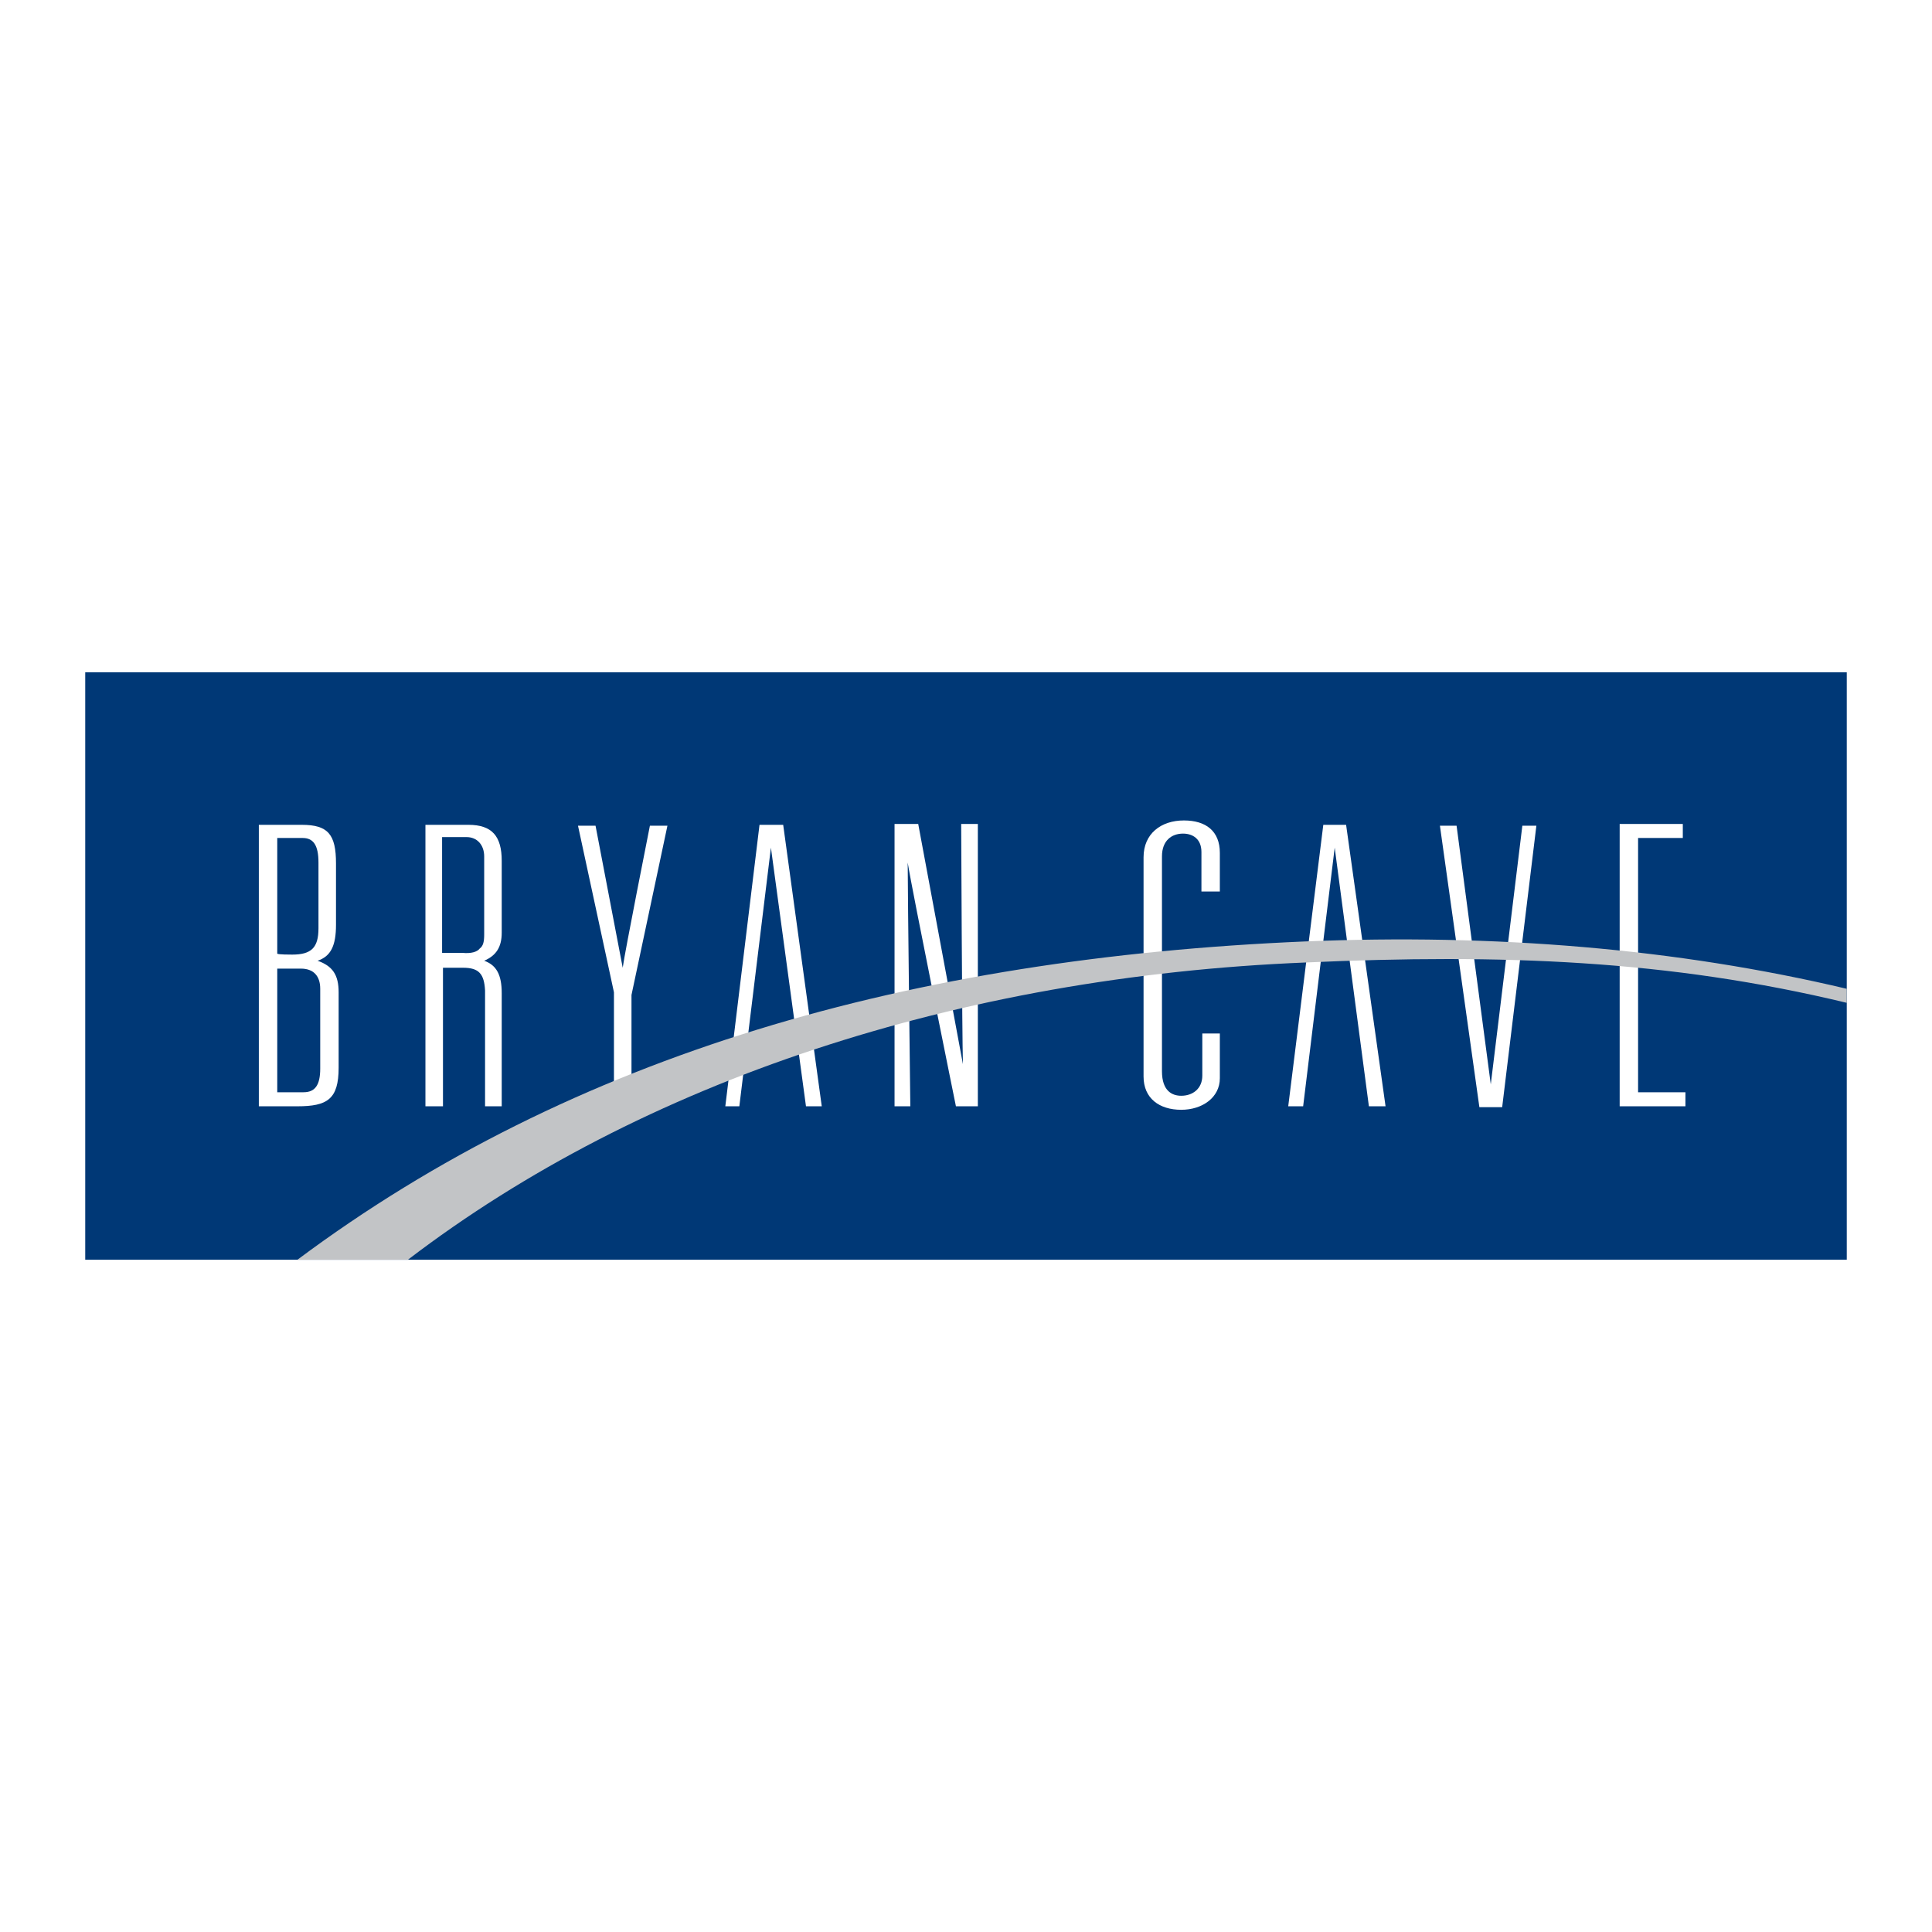 <?xml version="1.0" encoding="utf-8"?>
<!-- Generator: Adobe Illustrator 13.0.0, SVG Export Plug-In . SVG Version: 6.00 Build 14948)  -->
<!DOCTYPE svg PUBLIC "-//W3C//DTD SVG 1.0//EN" "http://www.w3.org/TR/2001/REC-SVG-20010904/DTD/svg10.dtd">
<svg version="1.0" id="Layer_1" xmlns="http://www.w3.org/2000/svg" xmlns:xlink="http://www.w3.org/1999/xlink" x="0px" y="0px"
	 width="192.756px" height="192.756px" viewBox="0 0 192.756 192.756" enable-background="new 0 0 192.756 192.756"
	 xml:space="preserve">
<g>
	<polygon fill-rule="evenodd" clip-rule="evenodd" fill="#FFFFFF" points="0,0 192.756,0 192.756,192.756 0,192.756 0,0 	"/>
	<polygon fill-rule="evenodd" clip-rule="evenodd" fill="#003876" points="184.252,125.684 8.504,125.684 8.504,67.072 
		184.252,67.072 184.252,125.684 	"/>
	<path fill-rule="evenodd" clip-rule="evenodd" fill="#FFFFFF" d="M30.024,96.64c1.225,0,1.925,0.7,1.925,2.012v7.961
		c0,1.662-0.525,2.361-1.662,2.361c0,0-2.45,0-2.625,0c0-0.262,0-12.072,0-12.334C27.837,96.64,30.024,96.64,30.024,96.64
		L30.024,96.64L30.024,96.64z M30.199,83.606c1.05,0,1.575,0.7,1.575,2.449v6.561c0,1.924-0.7,2.625-2.625,2.625
		c-0.263,0-1.312,0-1.487-0.088c0-0.175,0-11.285,0-11.547C27.837,83.606,30.199,83.606,30.199,83.606L30.199,83.606L30.199,83.606z
		 M29.849,82.293h-4.024v28.082h3.849c2.974,0,4.112-0.699,4.112-3.85v-7.523c0-1.75-0.613-2.624-2.1-3.149
		c1.312-0.438,1.837-1.487,1.837-3.587v-6.124c0-2.887-0.788-3.849-3.412-3.849H29.849L29.849,82.293z"/>
	<path fill-rule="evenodd" clip-rule="evenodd" fill="#FFFFFF" d="M46.295,83.518h0.263c1.049,0,1.75,0.788,1.75,1.925v7.786
		c0,0.7-0.087,1.137-0.438,1.4c-0.263,0.35-0.875,0.524-1.75,0.438c0,0-1.75,0-2.012,0c0-0.175,0-11.285,0-11.548
		C44.371,83.518,46.295,83.518,46.295,83.518L46.295,83.518L46.295,83.518z M46.295,82.293h-3.849v28.082h1.75
		c0,0,0-13.647,0-13.822c0.175,0,2.012,0,2.012,0c1.575,0,2.1,0.613,2.187,2.275v11.547h1.662V99.09c0-1.838-0.525-2.799-1.75-3.237
		c1.225-0.525,1.75-1.399,1.75-2.799V85.88c0-2.45-0.962-3.587-3.324-3.587H46.295L46.295,82.293z"/>
	<path fill-rule="evenodd" clip-rule="evenodd" fill="#FFFFFF" d="M66.416,82.381h-1.575c0,0-2.537,12.772-2.712,14.172
		c-0.262-1.4-2.712-14.172-2.712-14.172h-1.75l3.587,16.621v11.373h1.75V99.266l3.586-16.885H66.416L66.416,82.381z"/>
	<path fill-rule="evenodd" clip-rule="evenodd" fill="#FFFFFF" d="M97.384,82.206h-1.487c0,0,0.087,21.171,0.175,23.97
		c-0.525-2.799-4.461-23.97-4.461-23.97h-2.362v28.169h1.574c0,0-0.262-21.521-0.262-24.32c0.438,2.799,4.812,24.32,4.812,24.32
		h2.187V82.206H97.384L97.384,82.206z"/>
	<path fill-rule="evenodd" clip-rule="evenodd" fill="#FFFFFF" d="M114.093,85.53v21.87c0,2.188,1.575,3.324,3.762,3.324
		c2.1,0,3.849-1.225,3.849-3.148v-4.463h-1.749v4.199c0,1.312-0.962,2.012-2.1,2.012c-0.875,0-1.925-0.436-1.925-2.449V85.443
		c0-1.575,0.962-2.274,2.1-2.274c0.963,0,1.837,0.524,1.837,1.837v3.937h1.837v-3.849c0-2.187-1.399-3.237-3.586-3.237
		C115.843,81.856,114.093,83.168,114.093,85.53L114.093,85.53z"/>
	<path fill-rule="evenodd" clip-rule="evenodd" fill="#FFFFFF" d="M166.931,82.206h-5.336v28.169h6.562v-1.4c0,0-4.462,0-4.725,0
		c0-0.262,0-25.194,0-25.369c0.263,0,4.462,0,4.462,0v-1.4H166.931L166.931,82.206z"/>
	<polygon fill-rule="evenodd" clip-rule="evenodd" fill="#FFFFFF" points="132.026,82.293 134.301,82.293 138.237,110.375 
		136.575,110.375 133.163,84.568 130.015,110.375 128.527,110.375 132.026,82.293 	"/>
	<polygon fill-rule="evenodd" clip-rule="evenodd" fill="#FFFFFF" points="149.872,110.463 147.598,110.463 143.661,82.381 
		145.323,82.381 148.735,108.188 151.885,82.381 153.284,82.381 149.872,110.463 	"/>
	<polygon fill-rule="evenodd" clip-rule="evenodd" fill="#FFFFFF" points="75.776,82.293 78.139,82.293 81.987,110.375 
		80.413,110.375 76.914,84.568 73.764,110.375 72.365,110.375 75.776,82.293 	"/>
	<path fill-rule="evenodd" clip-rule="evenodd" fill="#C2C4C6" d="M40.697,125.684c23.357-17.846,55.025-28.256,89.58-29.656
		c19.509-0.875,36.217-0.262,53.976,4.025v-1.4c-16.972-4.024-35.167-5.511-54.062-4.724C90.998,95.59,57.23,105.125,29.674,125.684
		H40.697L40.697,125.684z"/>
</g>
</svg>
